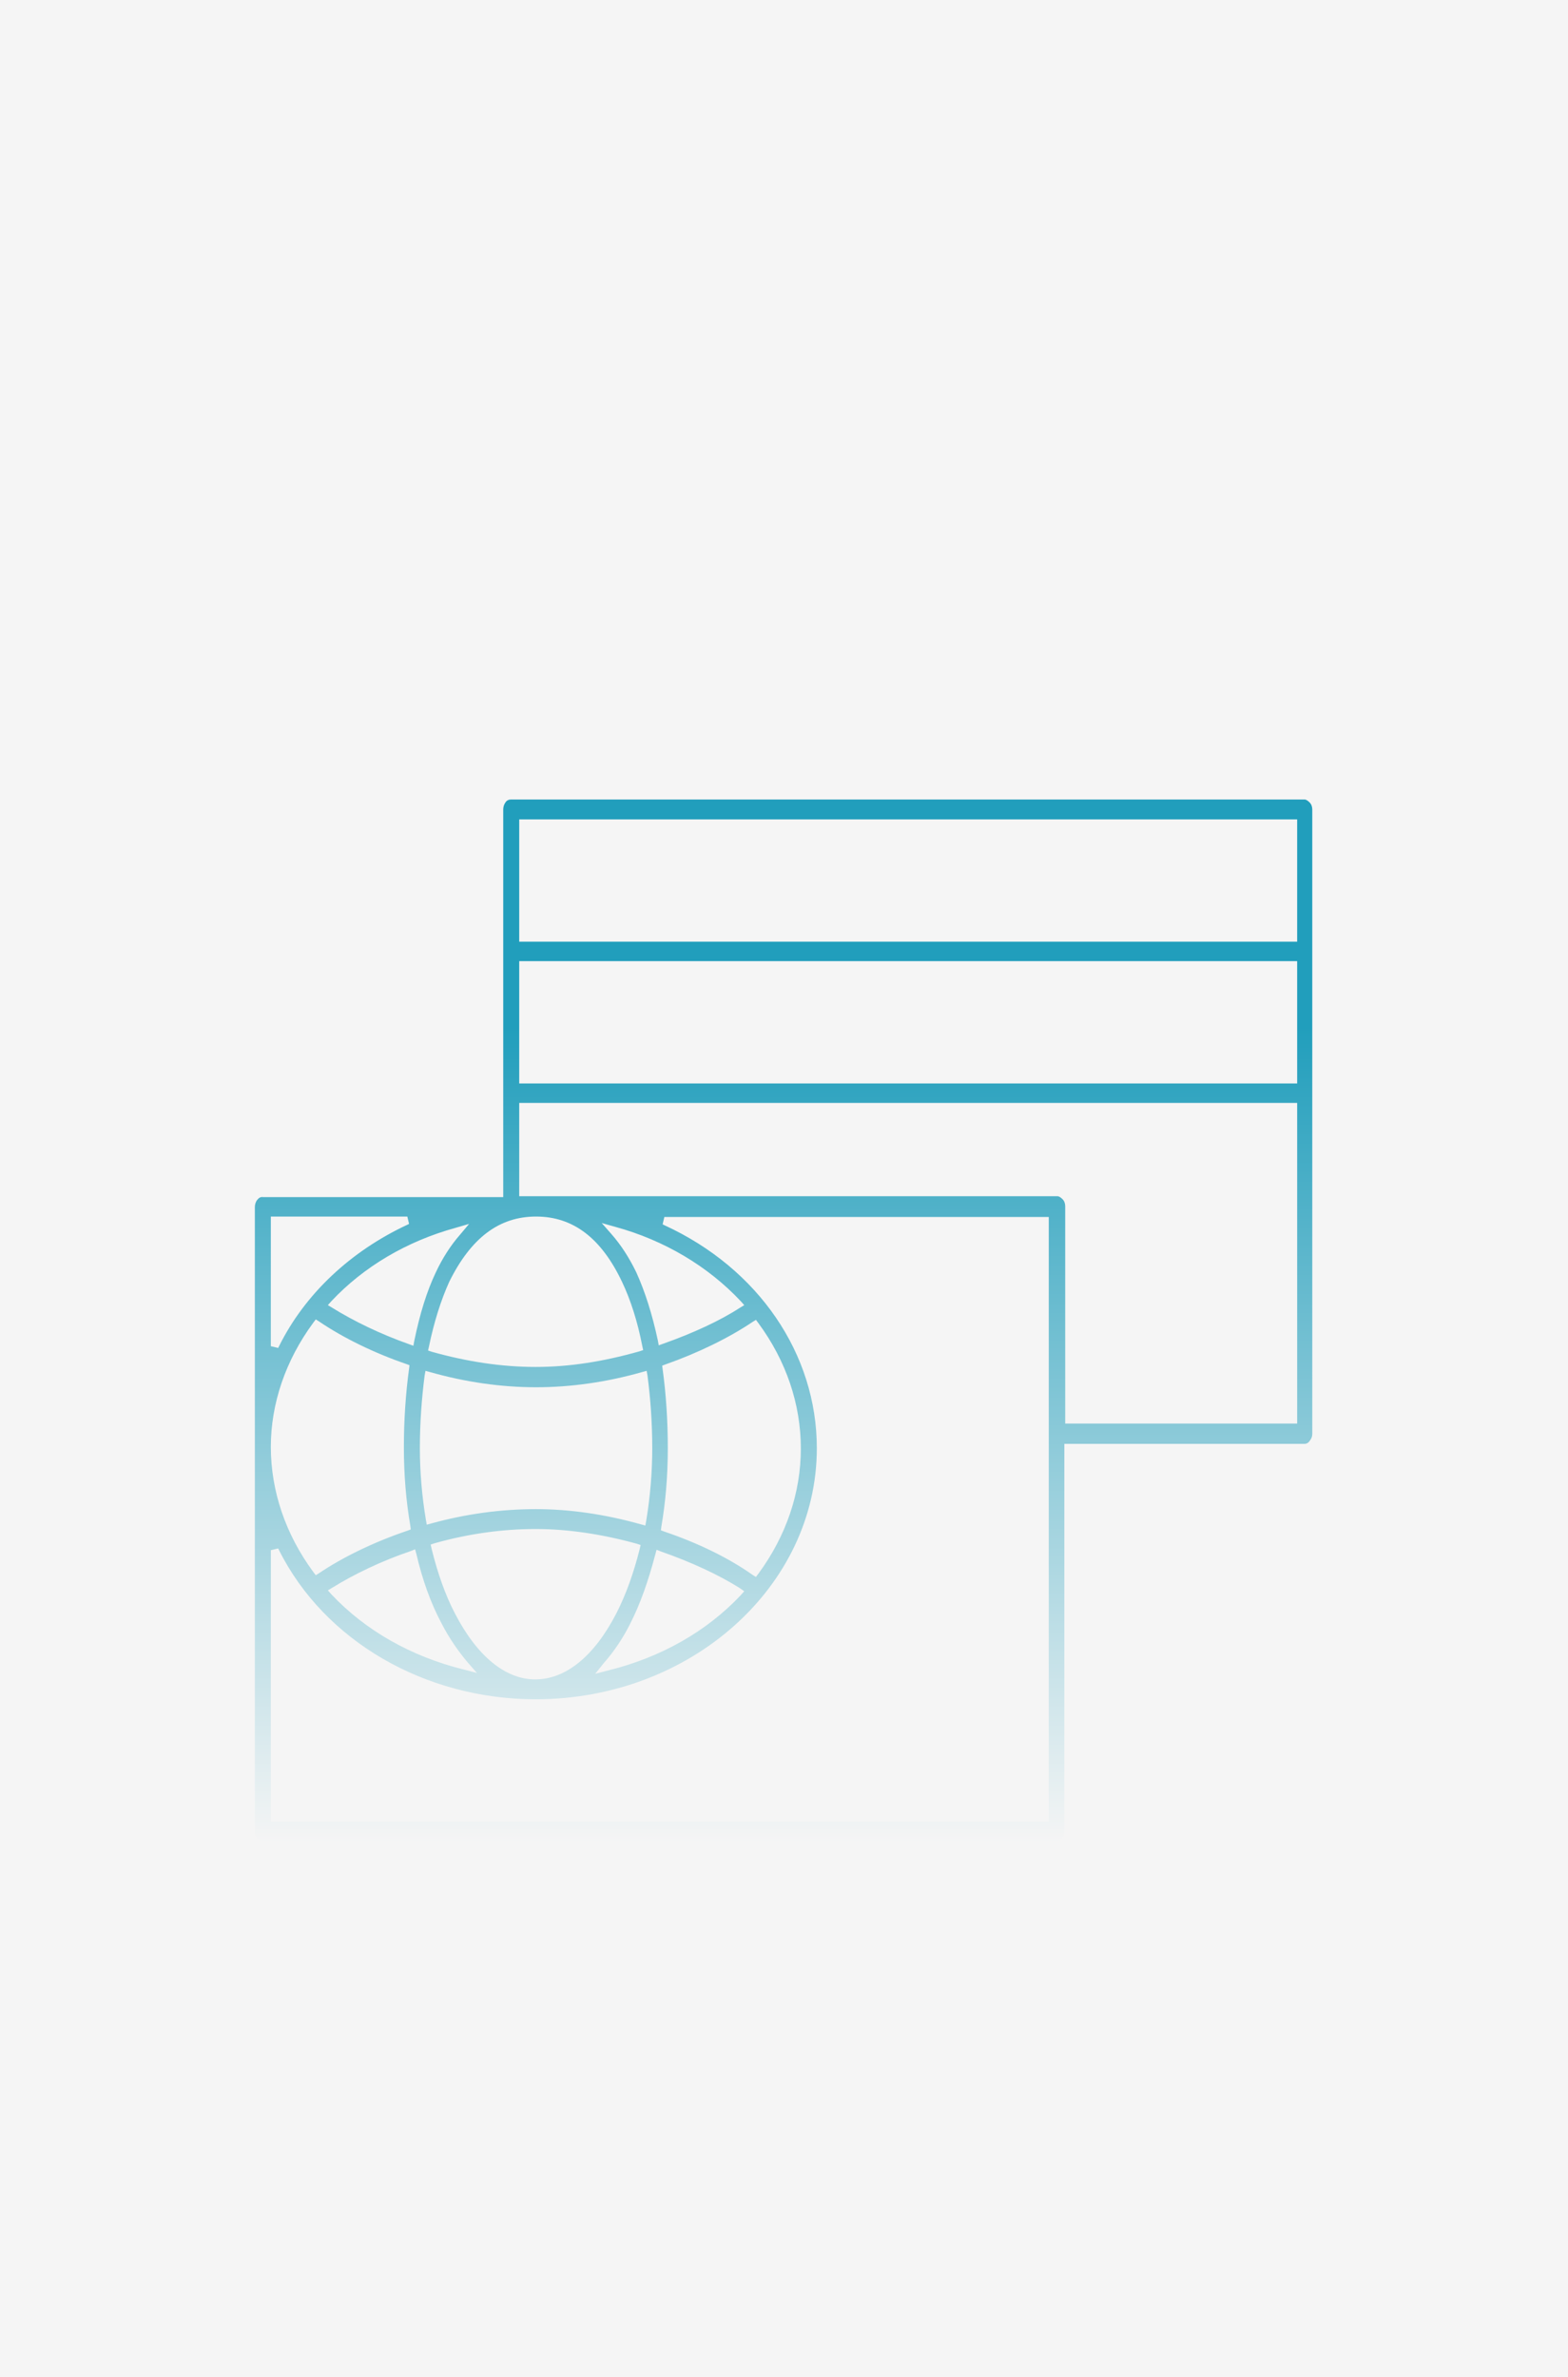 <?xml version="1.0" encoding="UTF-8"?> <!-- Generator: Adobe Illustrator 25.2.0, SVG Export Plug-In . SVG Version: 6.00 Build 0) --> <svg xmlns="http://www.w3.org/2000/svg" xmlns:xlink="http://www.w3.org/1999/xlink" id="Слой_1" x="0px" y="0px" viewBox="0 0 363 550" style="enable-background:new 0 0 363 550;" xml:space="preserve"> <style type="text/css"> .st0{fill:#F5F5F5;} .st1{fill:url(#SVGID_1_);} </style> <rect class="st0" width="363" height="550"></rect> <linearGradient id="SVGID_1_" gradientUnits="userSpaceOnUse" x1="181.5" y1="184.502" x2="181.5" y2="426.498"> <stop offset="0.219" style="stop-color:#219EBC"></stop> <stop offset="1" style="stop-color:#F5F5F5"></stop> </linearGradient> <path class="st1" d="M59.5,277.7c-0.3,0.4-0.5,1-0.5,1.6v144.5c0,0.6,0.2,1.2,0.6,1.6c0.4,0.4,0.8,0.7,1.2,0.7h183.8 c0.4,0,0.9-0.2,1.2-0.7c0.4-0.5,0.6-1,0.6-1.6v-89.7h55.6c0.4,0,0.9-0.2,1.2-0.7c0.4-0.5,0.6-1,0.6-1.6V187.3c0-0.6-0.2-1.2-0.6-1.6 c-0.4-0.4-0.8-0.7-1.2-0.7H118.3c-0.5,0-1,0.2-1.3,0.7c-0.3,0.4-0.5,1-0.5,1.6v89.7H60.9C60.3,276.9,59.9,277.2,59.5,277.7z M120.2,189.6h180.1v28.3H120.2V189.6z M120.2,222.4h180.1v28.3H120.2V222.4z M120.2,255.2h180.1v74.2h-53.7v-50.3 c0-0.6-0.2-1.2-0.6-1.6c-0.4-0.4-0.8-0.7-1.2-0.7H120.2V255.2z M102.2,375.6c1.8,3.5,3.9,6.5,6.1,9.1l2.1,2.4l-3.1-0.8 c-12.1-3-22.7-9-30.6-17.4l-0.8-0.9l1-0.6c5-3.1,11.4-6.2,18.2-8.5l1-0.4l0.3,1.1C97.8,365.6,99.7,370.9,102.2,375.6z M97.2,335.1 c0-5.7,0.4-11.3,1.1-16.8l0.2-1.1l1.1,0.3c8.1,2.3,16.4,3.5,24.5,3.5c8.1,0,16.4-1.2,24.5-3.5l1.1-0.3l0.2,1.1 c0.7,5.4,1.1,11,1.1,16.8c0,5.7-0.5,11.4-1.4,16.8l-0.2,1.1l-1.1-0.3c-8.2-2.3-16.4-3.5-24.2-3.5c-8.1,0-16.2,1.1-24.2,3.3l-1.1,0.3 l-0.2-1.1C97.7,346.3,97.2,340.7,97.2,335.1z M105.3,373.3c-2.2-4.2-4-9.3-5.4-15l-0.2-0.9l0.9-0.3c7.8-2.2,15.7-3.3,23.4-3.3 c7.5,0,15.4,1.2,23.4,3.4l0.9,0.3l-0.2,0.9c-1.4,5.6-3.2,10.6-5.4,14.9c-5.1,9.9-11.7,15.3-18.8,15.3 C117,388.6,110.4,383.2,105.3,373.3z M139.8,384.8c2.3-2.6,4.4-5.7,6.1-9.1c2.3-4.5,4.2-9.9,5.8-16l0.3-1.1l1,0.4 c6.9,2.4,13.4,5.4,18.3,8.5l1,0.7l-0.8,0.9c-7.9,8.4-18.5,14.4-30.6,17.4l-3.1,0.8L139.8,384.8z M153.8,354.4l-0.8-0.3l0.1-0.8 c1-5.8,1.5-11.9,1.5-18.2c0-6.3-0.4-12.5-1.2-18.3l-0.1-0.8l0.8-0.3c7.4-2.6,14.6-6.1,20.1-9.8l0.8-0.5l0.6,0.8 c6.4,8.7,9.8,18.7,9.8,29c0,10.2-3.4,20.2-9.8,28.9l-0.6,0.8l-0.8-0.5C168.7,360.5,161.5,357,153.8,354.4z M171.3,302.6 c-4.6,3-10.9,5.9-17.7,8.3l-1.1,0.4l-0.2-1.1c-1.3-6.1-3-11.4-5-15.8c-1.6-3.3-3.5-6.3-5.8-8.9l-2.2-2.5l3.2,0.9 c11.3,3.1,21.4,9.1,29,17.2l0.8,0.9L171.3,302.6z M124.1,281.5c8.6,0,15.1,5,19.9,15.1c2,4.2,3.6,9.2,4.7,14.9l0.2,0.9l-0.9,0.3 c-8.5,2.4-16.3,3.6-24,3.6c-7.8,0-15.8-1.2-24-3.5l-0.9-0.3l0.2-0.9c1.2-5.8,2.8-10.8,4.7-15C109,286.5,115.5,281.5,124.1,281.5z M108.6,283.2l-2.1,2.5c-2.2,2.5-4.1,5.5-5.6,8.7c-2.1,4.4-3.7,9.6-5,15.9l-0.2,1.1l-1.1-0.4c-6.5-2.3-12.7-5.3-17.7-8.4l-1-0.6 l0.8-0.9c7.5-8,17.5-13.9,28.8-17L108.6,283.2z M62.7,281.5h31.6l0.4,1.7l-0.4,0.2c-13.1,6.1-23.7,16-29.7,28.1l-0.2,0.4l-1.7-0.4 V281.5z M72.5,306.1l0.6-0.8l0.8,0.5c5.6,3.8,12.8,7.3,20.1,9.8l0.8,0.3l-0.1,0.8c-0.8,5.9-1.2,12-1.2,18.2c0,6.3,0.5,12.4,1.5,18.2 l0.1,0.8l-0.8,0.3c-7.7,2.6-14.9,6.1-20.4,9.8l-0.8,0.5l-0.6-0.8c-6.4-8.7-9.8-18.7-9.8-28.9C62.7,324.8,66.1,314.8,72.5,306.1z M62.7,358.7l1.7-0.4l0.2,0.4c10.5,21,33.8,34.5,59.4,34.5c35.9,0,65.1-26.1,65.1-58.1c0-21.8-13.5-41.6-35.3-51.6l-0.4-0.2l0.4-1.7 h89v139.9H62.7V358.7z"></path> </svg> 